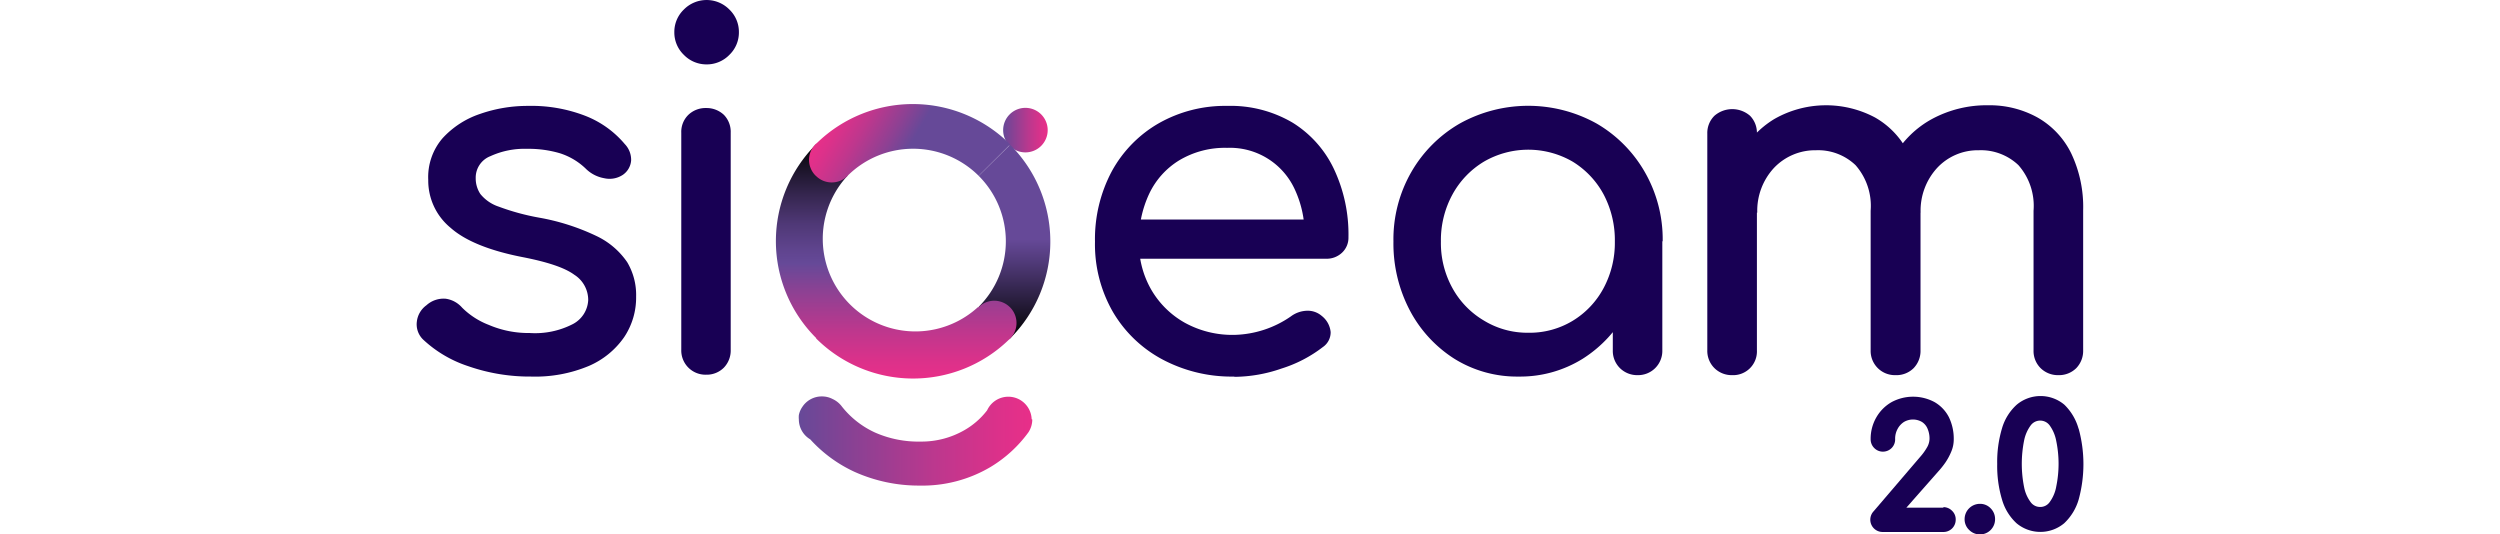 <svg id="sigeam-logo" data-name="sigeam-logo" xmlns="http://www.w3.org/2000/svg"
     xmlns:xlink="http://www.w3.org/1999/xlink"
     viewBox="0 0 187.13 60" height="40">
    <defs>
        <style>
            .cls-1{fill:#180054;}
            .cls-2{fill:#180054;}
            .cls-3{fill:url(#grad1);}
            .cls-4{fill:url(#grad2);}
            .cls-5{fill:url(#grad3);}
            .cls-6{fill:url(#grad4);}
            .cls-7{fill:url(#grad5);}
        </style>
        <linearGradient id="grad1" x1="-219.22" y1="97.26" x2="-193" y2="97.26"
                        gradientTransform="matrix(1, 0, 0, -1, 262.06, 146.74)" gradientUnits="userSpaceOnUse">
            <stop offset="0" stop-color="#664998"/>
            <stop offset="0.2" stop-color="#844294"/>
            <stop offset="0.57" stop-color="#ba388e"/>
            <stop offset="0.85" stop-color="#db318a"/>
            <stop offset="1" stop-color="#e82f89"/>
        </linearGradient>
        <linearGradient id="grad2" x1="-196.21" y1="132.13" x2="-191.2" y2="132.13" xlink:href="#grad1"/>
        <linearGradient id="grad3" x1="-194.93" y1="108.77" x2="-194.93" y2="130.52"
                        gradientTransform="matrix(1, 0, 0, -1, 262.06, 146.74)" gradientUnits="userSpaceOnUse">
            <stop offset="0" stop-color="#010101"/>
            <stop offset="0.16" stop-color="#221933"/>
            <stop offset="0.4" stop-color="#523b7b"/>
            <stop offset="0.51" stop-color="#664998"/>
        </linearGradient>
        <linearGradient id="grad4" x1="-208.2" y1="130.54" x2="-208.2" y2="104.29"
                        gradientTransform="matrix(1, 0, 0, -1, 262.06, 146.74)" gradientUnits="userSpaceOnUse">
            <stop offset="0" stop-color="#010101"/>
            <stop offset="0.05" stop-color="#0f0b16"/>
            <stop offset="0.21" stop-color="#34254d"/>
            <stop offset="0.34" stop-color="#4f3876"/>
            <stop offset="0.45" stop-color="#5f448e"/>
            <stop offset="0.51" stop-color="#664998"/>
            <stop offset="0.63" stop-color="#8d4193"/>
            <stop offset="0.8" stop-color="#be378d"/>
            <stop offset="0.93" stop-color="#dc318a"/>
            <stop offset="1" stop-color="#e82f89"/>
        </linearGradient>
        <linearGradient id="grad5" x1="-198.81" y1="124.66" x2="-215.22" y2="134.15"
                        gradientTransform="matrix(1, 0, 0, -1, 262.06, 146.74)" gradientUnits="userSpaceOnUse">
            <stop offset="0.51" stop-color="#664998"/>
            <stop offset="0.63" stop-color="#8d4193"/>
            <stop offset="0.8" stop-color="#be378d"/>
            <stop offset="0.93" stop-color="#dc318a"/>
            <stop offset="1" stop-color="#e82f89"/>
        </linearGradient>
    </defs>
    <path class="cls-1"
          d="M171.44,57h-4.18l3.57-4.05a10,10,0,0,0,.8-1,6.76,6.76,0,0,0,.67-1.24,3.49,3.49,0,0,0,.28-1.36,5.54,5.54,0,0,0-.55-2.52,4.12,4.12,0,0,0-1.6-1.68,5.09,5.09,0,0,0-4.83,0,4.6,4.6,0,0,0-1.71,1.71,4.81,4.81,0,0,0-.64,2.45,1.37,1.37,0,0,0,.41,1,1.35,1.35,0,0,0,1,.4A1.37,1.37,0,0,0,166,49.27a2.27,2.27,0,0,1,.27-1.1,2.09,2.09,0,0,1,.73-.8,2,2,0,0,1,2,0,1.63,1.63,0,0,1,.62.72,2.78,2.78,0,0,1,.24,1.21,2,2,0,0,1-.25.88,6.37,6.37,0,0,1-.81,1.13l-5.21,6.09a1.38,1.38,0,0,0,1,2.33h6.82a1.37,1.37,0,0,0,1.39-1.37,1.32,1.32,0,0,0-.4-1,1.36,1.36,0,0,0-1-.42Z"/>
    <path class="cls-2"
          d="M175.51,56.57a1.72,1.72,0,0,0-1.71,1.72,1.63,1.63,0,0,0,.51,1.21,1.7,1.7,0,0,0,2.91-1.21,1.68,1.68,0,0,0-.49-1.21,1.63,1.63,0,0,0-1.21-.51Z"/>
    <path class="cls-1"
          d="M186.59,48.12A6,6,0,0,0,185,45.44a4.16,4.16,0,0,0-5.35,0A5.72,5.72,0,0,0,178,48.09a13.08,13.08,0,0,0-.54,4,13.12,13.12,0,0,0,.54,4,5.78,5.78,0,0,0,1.63,2.66,4.17,4.17,0,0,0,5.35,0,5.93,5.93,0,0,0,1.63-2.68,15.06,15.06,0,0,0,0-7.92Zm-2.51,6.56a4.18,4.18,0,0,1-.74,1.71,1.28,1.28,0,0,1-1.06.53,1.3,1.3,0,0,1-1.05-.52,4.13,4.13,0,0,1-.75-1.7,13.33,13.33,0,0,1,0-5.24,4.24,4.24,0,0,1,.75-1.71,1.32,1.32,0,0,1,2.11,0,4.29,4.29,0,0,1,.74,1.72,12.65,12.65,0,0,1,0,5.2Z"/>
    <path class="cls-1"
          d="M12.89,42.28a21,21,0,0,1-7.11-1.17,13.59,13.59,0,0,1-5.07-3,2.38,2.38,0,0,1-.69-2,2.63,2.63,0,0,1,1.07-1.83,2.88,2.88,0,0,1,2.17-.74,3,3,0,0,1,1.84,1,8.62,8.62,0,0,0,3,1.94,11.31,11.31,0,0,0,4.58.91,9.27,9.27,0,0,0,4.85-1,3.21,3.21,0,0,0,1.73-2.69,3.35,3.35,0,0,0-1.56-2.85c-1.08-.8-3.05-1.45-5.9-2q-5.55-1.1-8-3.28a6.86,6.86,0,0,1-2.5-5.37A6.68,6.68,0,0,1,2.9,15.53a10,10,0,0,1,4.22-2.74,16.2,16.2,0,0,1,5.38-.9A16.75,16.75,0,0,1,18.92,13a11,11,0,0,1,4.45,3.18,2.54,2.54,0,0,1,.71,1.83,2.15,2.15,0,0,1-.93,1.62,2.7,2.7,0,0,1-2.09.38,3.91,3.91,0,0,1-2-1,7.42,7.42,0,0,0-3-1.81,12.47,12.47,0,0,0-3.68-.49,9.18,9.18,0,0,0-4.09.82A2.58,2.58,0,0,0,6.63,20a3.17,3.17,0,0,0,.52,1.78A4.45,4.45,0,0,0,9.21,23.2a26.1,26.1,0,0,0,4.5,1.23,25,25,0,0,1,6.5,2.08,8.68,8.68,0,0,1,3.43,2.93,7.19,7.19,0,0,1,1,3.86,8,8,0,0,1-1.34,4.55,9.29,9.29,0,0,1-3.95,3.23,15.58,15.58,0,0,1-6.51,1.2Z"/>
    <path class="cls-2"
          d="M32.51,7.23A3.52,3.52,0,0,1,30,6.16a3.48,3.48,0,0,1-1.07-2.55A3.48,3.48,0,0,1,30,1.07a3.59,3.59,0,0,1,5.11,0,3.48,3.48,0,0,1,1.07,2.54,3.48,3.48,0,0,1-1.07,2.55A3.52,3.52,0,0,1,32.51,7.23Z"/>
    <path class="cls-1"
          d="M32.51,42.07a2.72,2.72,0,0,1-2.8-2.8V14.9a2.67,2.67,0,0,1,.79-2,2.79,2.79,0,0,1,2-.77,2.83,2.83,0,0,1,2,.77,2.73,2.73,0,0,1,.76,2V39.27a2.77,2.77,0,0,1-.76,2A2.71,2.71,0,0,1,32.51,42.07Z"/>
    <path class="cls-1"
          d="M91.8,42.28a16.53,16.53,0,0,1-8.1-1.94A14.17,14.17,0,0,1,78.16,35a15.22,15.22,0,0,1-2-7.86,16.18,16.18,0,0,1,1.89-7.91,13.87,13.87,0,0,1,5.24-5.37A15.06,15.06,0,0,1,91,11.89a13.7,13.7,0,0,1,7.36,1.89A12.3,12.3,0,0,1,103,19a17.2,17.2,0,0,1,1.62,7.64,2.3,2.3,0,0,1-.72,1.73,2.51,2.51,0,0,1-1.81.68H80V24.65h22L99.7,26.18a11.88,11.88,0,0,0-1.1-4.9A8,8,0,0,0,91,16.6,10,10,0,0,0,85.62,18a8.81,8.81,0,0,0-3.37,3.75,12.23,12.23,0,0,0-1.15,5.4,10.41,10.41,0,0,0,1.37,5.36,10,10,0,0,0,3.78,3.73,11.08,11.08,0,0,0,5.55,1.36,11.59,11.59,0,0,0,6.36-2.08,3.16,3.16,0,0,1,1.79-.63,2.4,2.4,0,0,1,1.67.58,2.62,2.62,0,0,1,1,1.81,2,2,0,0,1-.88,1.69,14.81,14.81,0,0,1-4.64,2.41,16.36,16.36,0,0,1-5.29.93Z"/>
    <path class="cls-1"
          d="M123.71,42.28a13.29,13.29,0,0,1-7.2-2,14.35,14.35,0,0,1-5-5.43,16.15,16.15,0,0,1-1.84-7.74,15.16,15.16,0,0,1,2-7.78,14.79,14.79,0,0,1,5.43-5.45,15.82,15.82,0,0,1,15.4,0,14.78,14.78,0,0,1,5.4,5.45,15.16,15.16,0,0,1,2,7.78h-2.14a16.15,16.15,0,0,1-1.84,7.74,14.21,14.21,0,0,1-5,5.43A13.28,13.28,0,0,1,123.71,42.28Zm1.1-4.92a9.33,9.33,0,0,0,5-1.35,9.55,9.55,0,0,0,3.46-3.67,10.78,10.78,0,0,0,1.26-5.22,11,11,0,0,0-1.26-5.29,9.7,9.7,0,0,0-3.46-3.67,9.92,9.92,0,0,0-10,0,9.75,9.75,0,0,0-3.51,3.67A10.71,10.71,0,0,0,115,27.12a10.44,10.44,0,0,0,1.29,5.22A9.6,9.6,0,0,0,119.84,36,9.36,9.36,0,0,0,124.81,37.36Zm12.29,4.76a2.75,2.75,0,0,1-2-.79,2.72,2.72,0,0,1-.8-2V30.94l1-5.8,4.56,2V39.33a2.72,2.72,0,0,1-2.8,2.79Z"/>
    <path class="cls-1"
          d="M147.71,42.12a2.75,2.75,0,0,1-2-.79,2.72,2.72,0,0,1-.8-2V15a2.71,2.71,0,0,1,.8-2,3.05,3.05,0,0,1,4,0,2.73,2.73,0,0,1,.77,2V39.33a2.67,2.67,0,0,1-2.8,2.79Zm18.34,0a2.72,2.72,0,0,1-2.8-2.79V23.66a6.92,6.92,0,0,0-1.7-5.12,6.09,6.09,0,0,0-4.45-1.67,6.37,6.37,0,0,0-4.72,2,7.07,7.07,0,0,0-1.86,5h-3.46a13.3,13.3,0,0,1,1.43-6.27,10.64,10.64,0,0,1,3.95-4.24,11.71,11.71,0,0,1,11.3-.17,9.3,9.3,0,0,1,3.76,4,14,14,0,0,1,1.35,6.43V39.33a2.78,2.78,0,0,1-.77,2A2.73,2.73,0,0,1,166.05,42.12Zm18.28,0a2.76,2.76,0,0,1-2-.79,2.71,2.71,0,0,1-.79-2V23.66a6.92,6.92,0,0,0-1.7-5.12,6.11,6.11,0,0,0-4.45-1.67,6.24,6.24,0,0,0-4.69,2,7.1,7.1,0,0,0-1.84,5H164.3a12.55,12.55,0,0,1,1.53-6.27,11,11,0,0,1,4.31-4.24,12.91,12.91,0,0,1,6.34-1.54A11.07,11.07,0,0,1,182,13.2a9.36,9.36,0,0,1,3.76,4,14,14,0,0,1,1.35,6.43V39.33a2.78,2.78,0,0,1-.77,2A2.74,2.74,0,0,1,184.33,42.12Z"/>
    <path class="cls-3"
          d="M69.05,47.07a2.62,2.62,0,0,0-5-1,8.58,8.58,0,0,1-2.59,2.25,9.67,9.67,0,0,1-4.85,1.26,12.09,12.09,0,0,1-5.11-1,10.1,10.1,0,0,1-3.73-2.9,2.74,2.74,0,0,0-1.07-.88,2.57,2.57,0,0,0-1.21-.29,2.6,2.6,0,0,0-2.19,1.18,2.44,2.44,0,0,0-.39.92,2.59,2.59,0,0,0,0,.48v0a2.61,2.61,0,0,0,1.28,2.24,15.42,15.42,0,0,0,5,3.66,17.59,17.59,0,0,0,7.3,1.53,15,15,0,0,0,7.93-2.08,14.48,14.48,0,0,0,4.28-3.92l0,0a2.63,2.63,0,0,0,.42-1.42Z"/>
    <path class="cls-4" d="M68.35,17.11a2.5,2.5,0,1,0-2.5-2.5A2.5,2.5,0,0,0,68.35,17.11Z"/>
    <path class="cls-5" d="M63.1,19.74a10.39,10.39,0,0,1,0,14.71L66.63,38a15.35,15.35,0,0,0,0-21.75Z"/>
    <path class="cls-6"
          d="M44.85,38a15.43,15.43,0,0,0,21.6.18,1.62,1.62,0,0,0,.2-.18,2.5,2.5,0,0,0-3.54-3.53L63,34.5A10.4,10.4,0,0,1,48.38,19.73L44.85,16.2a15.35,15.35,0,0,0,0,21.75Z"/>
    <path class="cls-7"
          d="M44.83,19.75a2.51,2.51,0,0,0,3.55,0l.07-.08a10.43,10.43,0,0,1,14.65.07l3.54-3.52A15.44,15.44,0,0,0,45,16l-.21.18a2.5,2.5,0,0,0,0,3.54Z"/>
</svg>